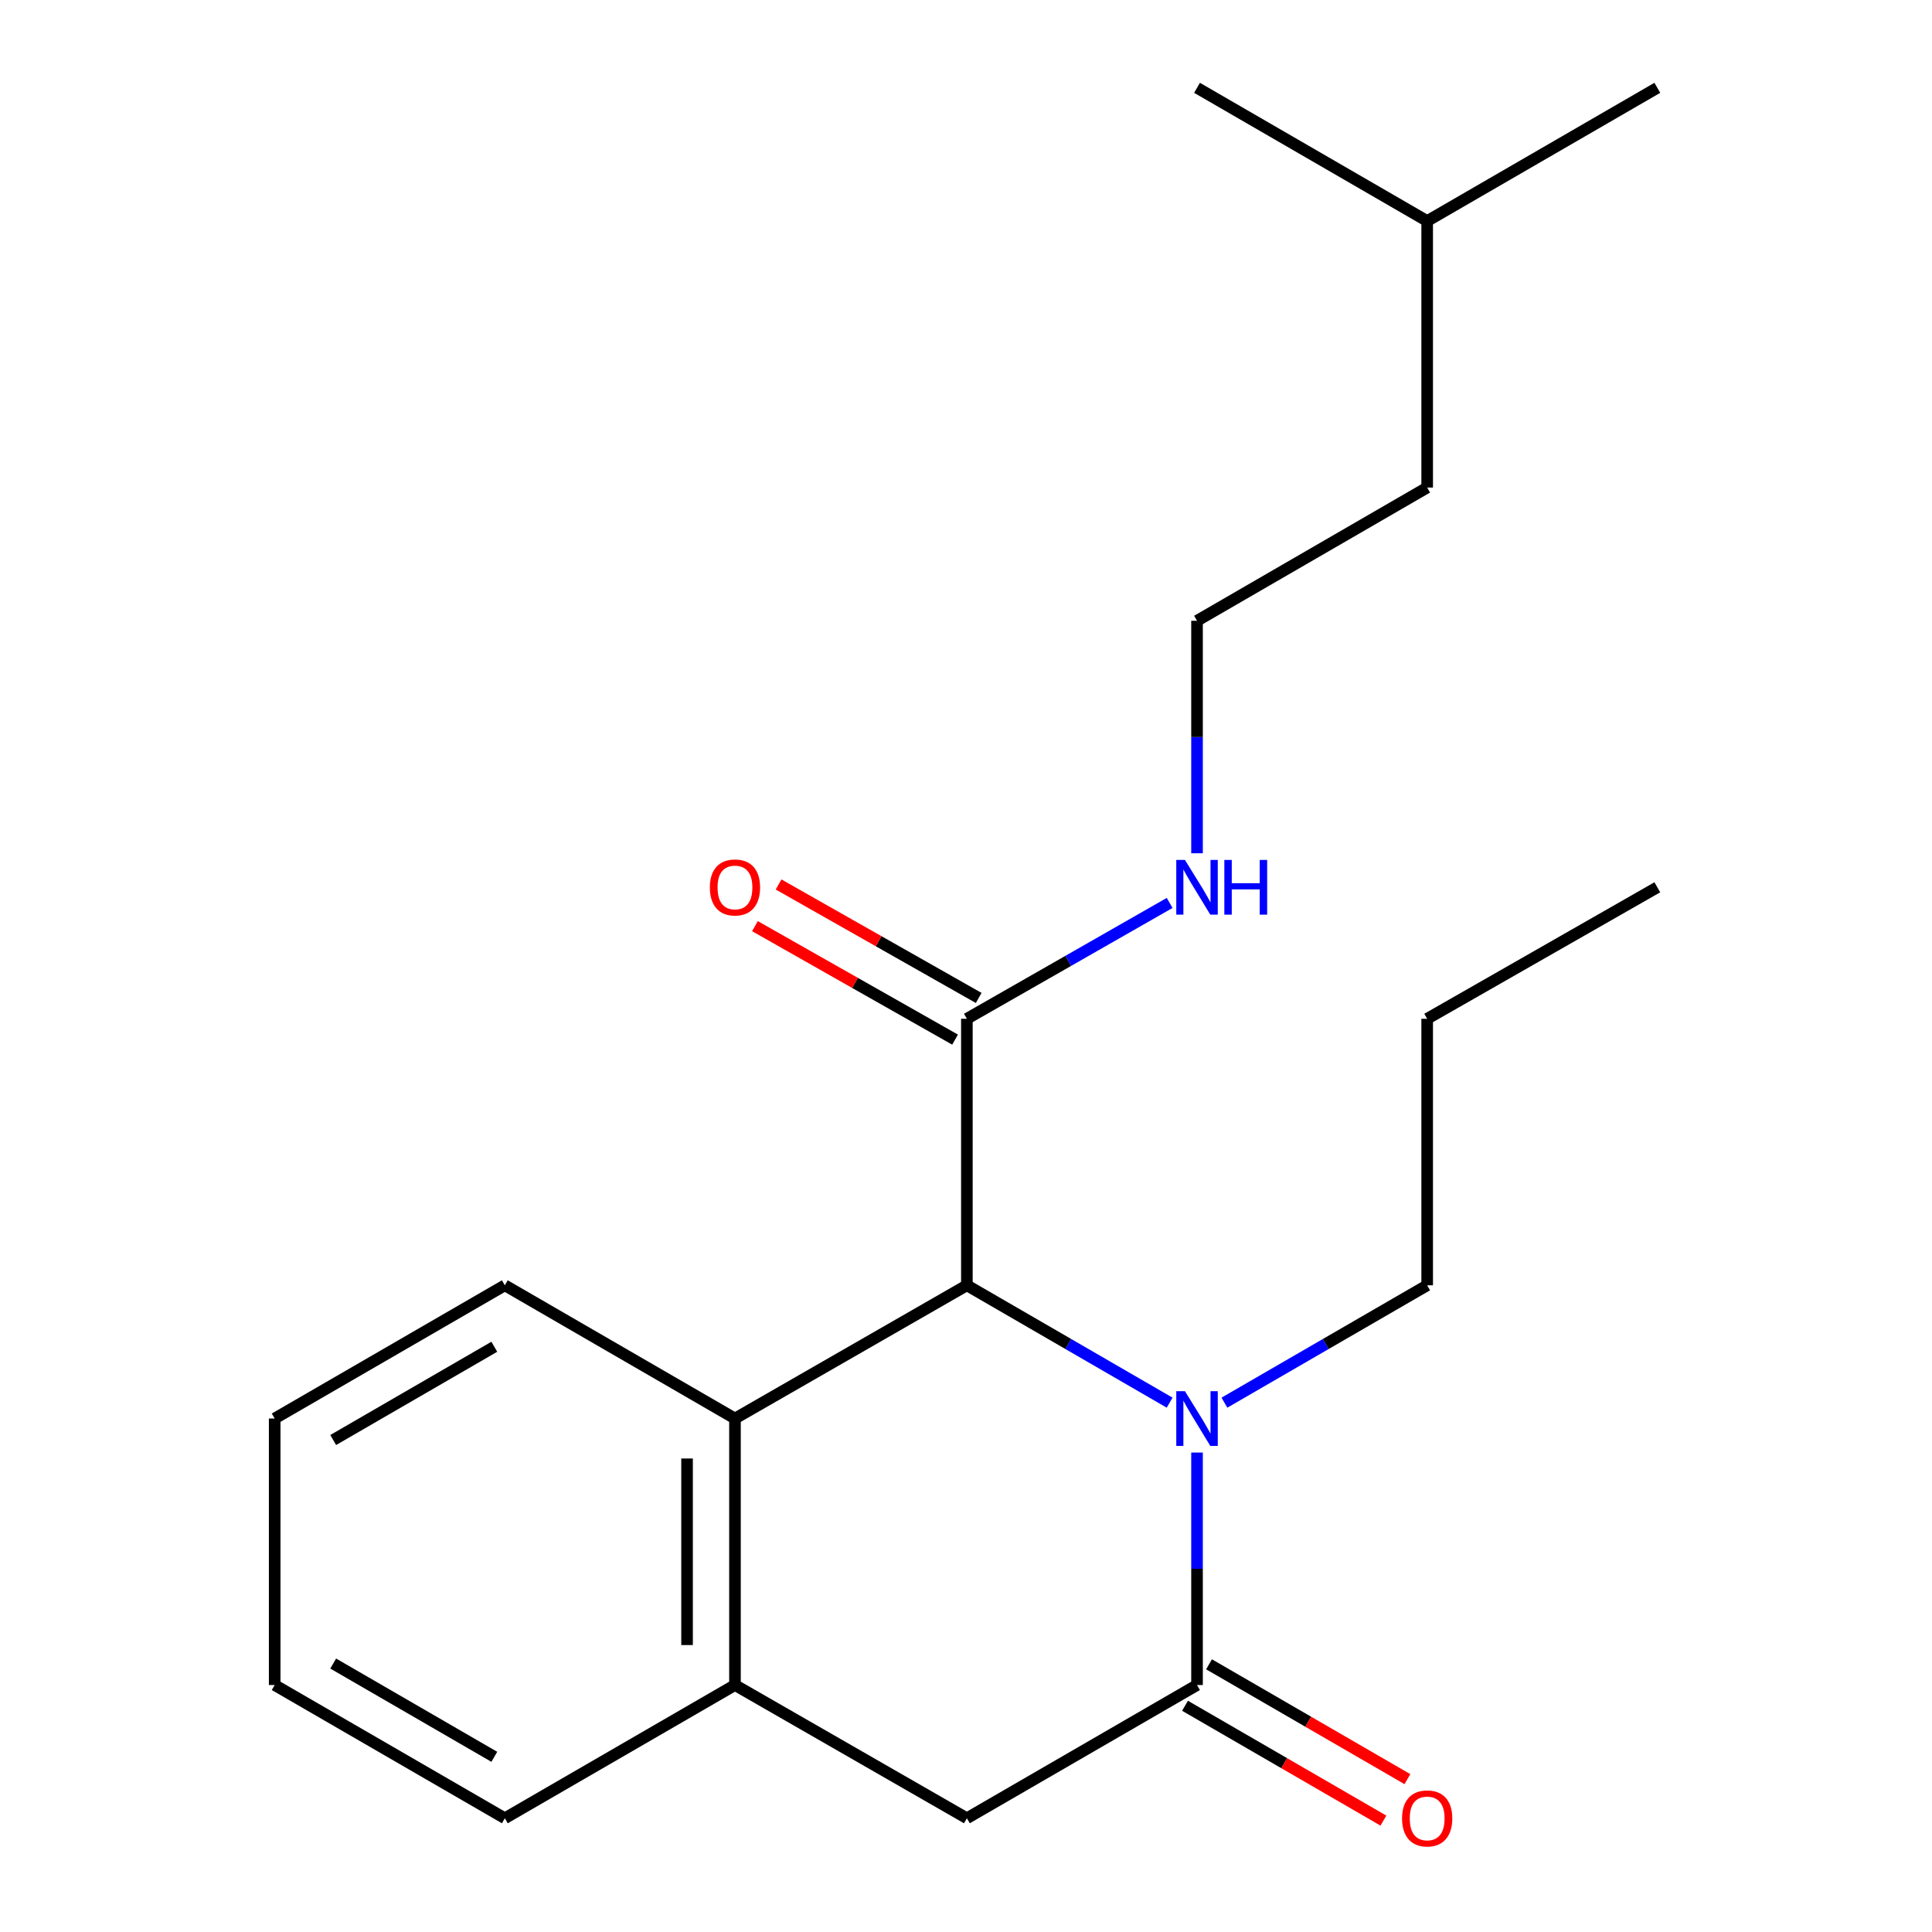 <?xml version='1.0' encoding='iso-8859-1'?>
<svg version='1.1' baseProfile='full'
              xmlns='http://www.w3.org/2000/svg'
                      xmlns:rdkit='http://www.rdkit.org/xml'
                      xmlns:xlink='http://www.w3.org/1999/xlink'
                  xml:space='preserve'
width='1000px' height='1000px' viewBox='0 0 1000 1000'>
<!-- END OF HEADER -->
<rect style='opacity:1.0;fill:#FFFFFF;stroke:none' width='1000' height='1000' x='0' y='0'> </rect>
<path class='bond-0' d='M 619.579,751.836 L 619.579,812.004' style='fill:none;fill-rule:evenodd;stroke:#0000FF;stroke-width:6px;stroke-linecap:butt;stroke-linejoin:miter;stroke-opacity:1' />
<path class='bond-0' d='M 619.579,812.004 L 619.579,872.172' style='fill:none;fill-rule:evenodd;stroke:#000000;stroke-width:6px;stroke-linecap:butt;stroke-linejoin:miter;stroke-opacity:1' />
<path class='bond-1' d='M 605.398,726.018 L 552.926,695.643' style='fill:none;fill-rule:evenodd;stroke:#0000FF;stroke-width:6px;stroke-linecap:butt;stroke-linejoin:miter;stroke-opacity:1' />
<path class='bond-1' d='M 552.926,695.643 L 500.455,665.268' style='fill:none;fill-rule:evenodd;stroke:#000000;stroke-width:6px;stroke-linecap:butt;stroke-linejoin:miter;stroke-opacity:1' />
<path class='bond-2' d='M 633.76,726.018 L 686.231,695.643' style='fill:none;fill-rule:evenodd;stroke:#0000FF;stroke-width:6px;stroke-linecap:butt;stroke-linejoin:miter;stroke-opacity:1' />
<path class='bond-2' d='M 686.231,695.643 L 738.703,665.268' style='fill:none;fill-rule:evenodd;stroke:#000000;stroke-width:6px;stroke-linecap:butt;stroke-linejoin:miter;stroke-opacity:1' />
<path class='bond-3' d='M 619.579,872.172 L 500.455,941.13' style='fill:none;fill-rule:evenodd;stroke:#000000;stroke-width:6px;stroke-linecap:butt;stroke-linejoin:miter;stroke-opacity:1' />
<path class='bond-4' d='M 613.366,882.903 L 664.708,912.624' style='fill:none;fill-rule:evenodd;stroke:#000000;stroke-width:6px;stroke-linecap:butt;stroke-linejoin:miter;stroke-opacity:1' />
<path class='bond-4' d='M 664.708,912.624 L 716.049,942.344' style='fill:none;fill-rule:evenodd;stroke:#FF0000;stroke-width:6px;stroke-linecap:butt;stroke-linejoin:miter;stroke-opacity:1' />
<path class='bond-4' d='M 625.791,861.44 L 677.132,891.16' style='fill:none;fill-rule:evenodd;stroke:#000000;stroke-width:6px;stroke-linecap:butt;stroke-linejoin:miter;stroke-opacity:1' />
<path class='bond-4' d='M 677.132,891.16 L 728.474,920.881' style='fill:none;fill-rule:evenodd;stroke:#FF0000;stroke-width:6px;stroke-linecap:butt;stroke-linejoin:miter;stroke-opacity:1' />
<path class='bond-5' d='M 500.455,665.268 L 380.421,734.227' style='fill:none;fill-rule:evenodd;stroke:#000000;stroke-width:6px;stroke-linecap:butt;stroke-linejoin:miter;stroke-opacity:1' />
<path class='bond-6' d='M 500.455,665.268 L 500.455,527.324' style='fill:none;fill-rule:evenodd;stroke:#000000;stroke-width:6px;stroke-linecap:butt;stroke-linejoin:miter;stroke-opacity:1' />
<path class='bond-7' d='M 380.421,734.227 L 380.421,872.172' style='fill:none;fill-rule:evenodd;stroke:#000000;stroke-width:6px;stroke-linecap:butt;stroke-linejoin:miter;stroke-opacity:1' />
<path class='bond-7' d='M 355.621,754.919 L 355.621,851.48' style='fill:none;fill-rule:evenodd;stroke:#000000;stroke-width:6px;stroke-linecap:butt;stroke-linejoin:miter;stroke-opacity:1' />
<path class='bond-8' d='M 380.421,734.227 L 261.297,665.268' style='fill:none;fill-rule:evenodd;stroke:#000000;stroke-width:6px;stroke-linecap:butt;stroke-linejoin:miter;stroke-opacity:1' />
<path class='bond-9' d='M 506.571,516.537 L 454.779,487.169' style='fill:none;fill-rule:evenodd;stroke:#000000;stroke-width:6px;stroke-linecap:butt;stroke-linejoin:miter;stroke-opacity:1' />
<path class='bond-9' d='M 454.779,487.169 L 402.987,457.802' style='fill:none;fill-rule:evenodd;stroke:#FF0000;stroke-width:6px;stroke-linecap:butt;stroke-linejoin:miter;stroke-opacity:1' />
<path class='bond-9' d='M 494.338,538.111 L 442.546,508.743' style='fill:none;fill-rule:evenodd;stroke:#000000;stroke-width:6px;stroke-linecap:butt;stroke-linejoin:miter;stroke-opacity:1' />
<path class='bond-9' d='M 442.546,508.743 L 390.755,479.375' style='fill:none;fill-rule:evenodd;stroke:#FF0000;stroke-width:6px;stroke-linecap:butt;stroke-linejoin:miter;stroke-opacity:1' />
<path class='bond-10' d='M 500.455,527.324 L 552.932,497.34' style='fill:none;fill-rule:evenodd;stroke:#000000;stroke-width:6px;stroke-linecap:butt;stroke-linejoin:miter;stroke-opacity:1' />
<path class='bond-10' d='M 552.932,497.34 L 605.409,467.357' style='fill:none;fill-rule:evenodd;stroke:#0000FF;stroke-width:6px;stroke-linecap:butt;stroke-linejoin:miter;stroke-opacity:1' />
<path class='bond-11' d='M 380.421,872.172 L 261.297,941.13' style='fill:none;fill-rule:evenodd;stroke:#000000;stroke-width:6px;stroke-linecap:butt;stroke-linejoin:miter;stroke-opacity:1' />
<path class='bond-12' d='M 380.421,872.172 L 500.455,941.13' style='fill:none;fill-rule:evenodd;stroke:#000000;stroke-width:6px;stroke-linecap:butt;stroke-linejoin:miter;stroke-opacity:1' />
<path class='bond-13' d='M 619.579,441.652 L 619.579,381.484' style='fill:none;fill-rule:evenodd;stroke:#0000FF;stroke-width:6px;stroke-linecap:butt;stroke-linejoin:miter;stroke-opacity:1' />
<path class='bond-13' d='M 619.579,381.484 L 619.579,321.316' style='fill:none;fill-rule:evenodd;stroke:#000000;stroke-width:6px;stroke-linecap:butt;stroke-linejoin:miter;stroke-opacity:1' />
<path class='bond-14' d='M 738.703,665.268 L 738.703,527.324' style='fill:none;fill-rule:evenodd;stroke:#000000;stroke-width:6px;stroke-linecap:butt;stroke-linejoin:miter;stroke-opacity:1' />
<path class='bond-15' d='M 619.579,321.316 L 738.703,252.358' style='fill:none;fill-rule:evenodd;stroke:#000000;stroke-width:6px;stroke-linecap:butt;stroke-linejoin:miter;stroke-opacity:1' />
<path class='bond-16' d='M 261.297,665.268 L 142.173,734.227' style='fill:none;fill-rule:evenodd;stroke:#000000;stroke-width:6px;stroke-linecap:butt;stroke-linejoin:miter;stroke-opacity:1' />
<path class='bond-16' d='M 255.854,697.076 L 172.467,745.347' style='fill:none;fill-rule:evenodd;stroke:#000000;stroke-width:6px;stroke-linecap:butt;stroke-linejoin:miter;stroke-opacity:1' />
<path class='bond-17' d='M 261.297,941.13 L 142.173,872.172' style='fill:none;fill-rule:evenodd;stroke:#000000;stroke-width:6px;stroke-linecap:butt;stroke-linejoin:miter;stroke-opacity:1' />
<path class='bond-17' d='M 255.854,909.323 L 172.467,861.052' style='fill:none;fill-rule:evenodd;stroke:#000000;stroke-width:6px;stroke-linecap:butt;stroke-linejoin:miter;stroke-opacity:1' />
<path class='bond-18' d='M 738.703,252.358 L 738.703,114.413' style='fill:none;fill-rule:evenodd;stroke:#000000;stroke-width:6px;stroke-linecap:butt;stroke-linejoin:miter;stroke-opacity:1' />
<path class='bond-19' d='M 738.703,114.413 L 619.579,45.455' style='fill:none;fill-rule:evenodd;stroke:#000000;stroke-width:6px;stroke-linecap:butt;stroke-linejoin:miter;stroke-opacity:1' />
<path class='bond-20' d='M 738.703,114.413 L 857.827,45.455' style='fill:none;fill-rule:evenodd;stroke:#000000;stroke-width:6px;stroke-linecap:butt;stroke-linejoin:miter;stroke-opacity:1' />
<path class='bond-21' d='M 738.703,527.324 L 857.827,459.261' style='fill:none;fill-rule:evenodd;stroke:#000000;stroke-width:6px;stroke-linecap:butt;stroke-linejoin:miter;stroke-opacity:1' />
<path class='bond-22' d='M 142.173,734.227 L 142.173,872.172' style='fill:none;fill-rule:evenodd;stroke:#000000;stroke-width:6px;stroke-linecap:butt;stroke-linejoin:miter;stroke-opacity:1' />
<path  class='atom-0' d='M 613.319 720.067
L 622.599 735.067
Q 623.519 736.547, 624.999 739.227
Q 626.479 741.907, 626.559 742.067
L 626.559 720.067
L 630.319 720.067
L 630.319 748.387
L 626.439 748.387
L 616.479 731.987
Q 615.319 730.067, 614.079 727.867
Q 612.879 725.667, 612.519 724.987
L 612.519 748.387
L 608.839 748.387
L 608.839 720.067
L 613.319 720.067
' fill='#0000FF'/>
<path  class='atom-7' d='M 725.703 941.21
Q 725.703 934.41, 729.063 930.61
Q 732.423 926.81, 738.703 926.81
Q 744.983 926.81, 748.343 930.61
Q 751.703 934.41, 751.703 941.21
Q 751.703 948.09, 748.303 952.01
Q 744.903 955.89, 738.703 955.89
Q 732.463 955.89, 729.063 952.01
Q 725.703 948.13, 725.703 941.21
M 738.703 952.69
Q 743.023 952.69, 745.343 949.81
Q 747.703 946.89, 747.703 941.21
Q 747.703 935.65, 745.343 932.85
Q 743.023 930.01, 738.703 930.01
Q 734.383 930.01, 732.023 932.81
Q 729.703 935.61, 729.703 941.21
Q 729.703 946.93, 732.023 949.81
Q 734.383 952.69, 738.703 952.69
' fill='#FF0000'/>
<path  class='atom-8' d='M 367.421 459.341
Q 367.421 452.541, 370.781 448.741
Q 374.141 444.941, 380.421 444.941
Q 386.701 444.941, 390.061 448.741
Q 393.421 452.541, 393.421 459.341
Q 393.421 466.221, 390.021 470.141
Q 386.621 474.021, 380.421 474.021
Q 374.181 474.021, 370.781 470.141
Q 367.421 466.261, 367.421 459.341
M 380.421 470.821
Q 384.741 470.821, 387.061 467.941
Q 389.421 465.021, 389.421 459.341
Q 389.421 453.781, 387.061 450.981
Q 384.741 448.141, 380.421 448.141
Q 376.101 448.141, 373.741 450.941
Q 371.421 453.741, 371.421 459.341
Q 371.421 465.061, 373.741 467.941
Q 376.101 470.821, 380.421 470.821
' fill='#FF0000'/>
<path  class='atom-9' d='M 613.319 445.101
L 622.599 460.101
Q 623.519 461.581, 624.999 464.261
Q 626.479 466.941, 626.559 467.101
L 626.559 445.101
L 630.319 445.101
L 630.319 473.421
L 626.439 473.421
L 616.479 457.021
Q 615.319 455.101, 614.079 452.901
Q 612.879 450.701, 612.519 450.021
L 612.519 473.421
L 608.839 473.421
L 608.839 445.101
L 613.319 445.101
' fill='#0000FF'/>
<path  class='atom-9' d='M 633.719 445.101
L 637.559 445.101
L 637.559 457.141
L 652.039 457.141
L 652.039 445.101
L 655.879 445.101
L 655.879 473.421
L 652.039 473.421
L 652.039 460.341
L 637.559 460.341
L 637.559 473.421
L 633.719 473.421
L 633.719 445.101
' fill='#0000FF'/>
</svg>
